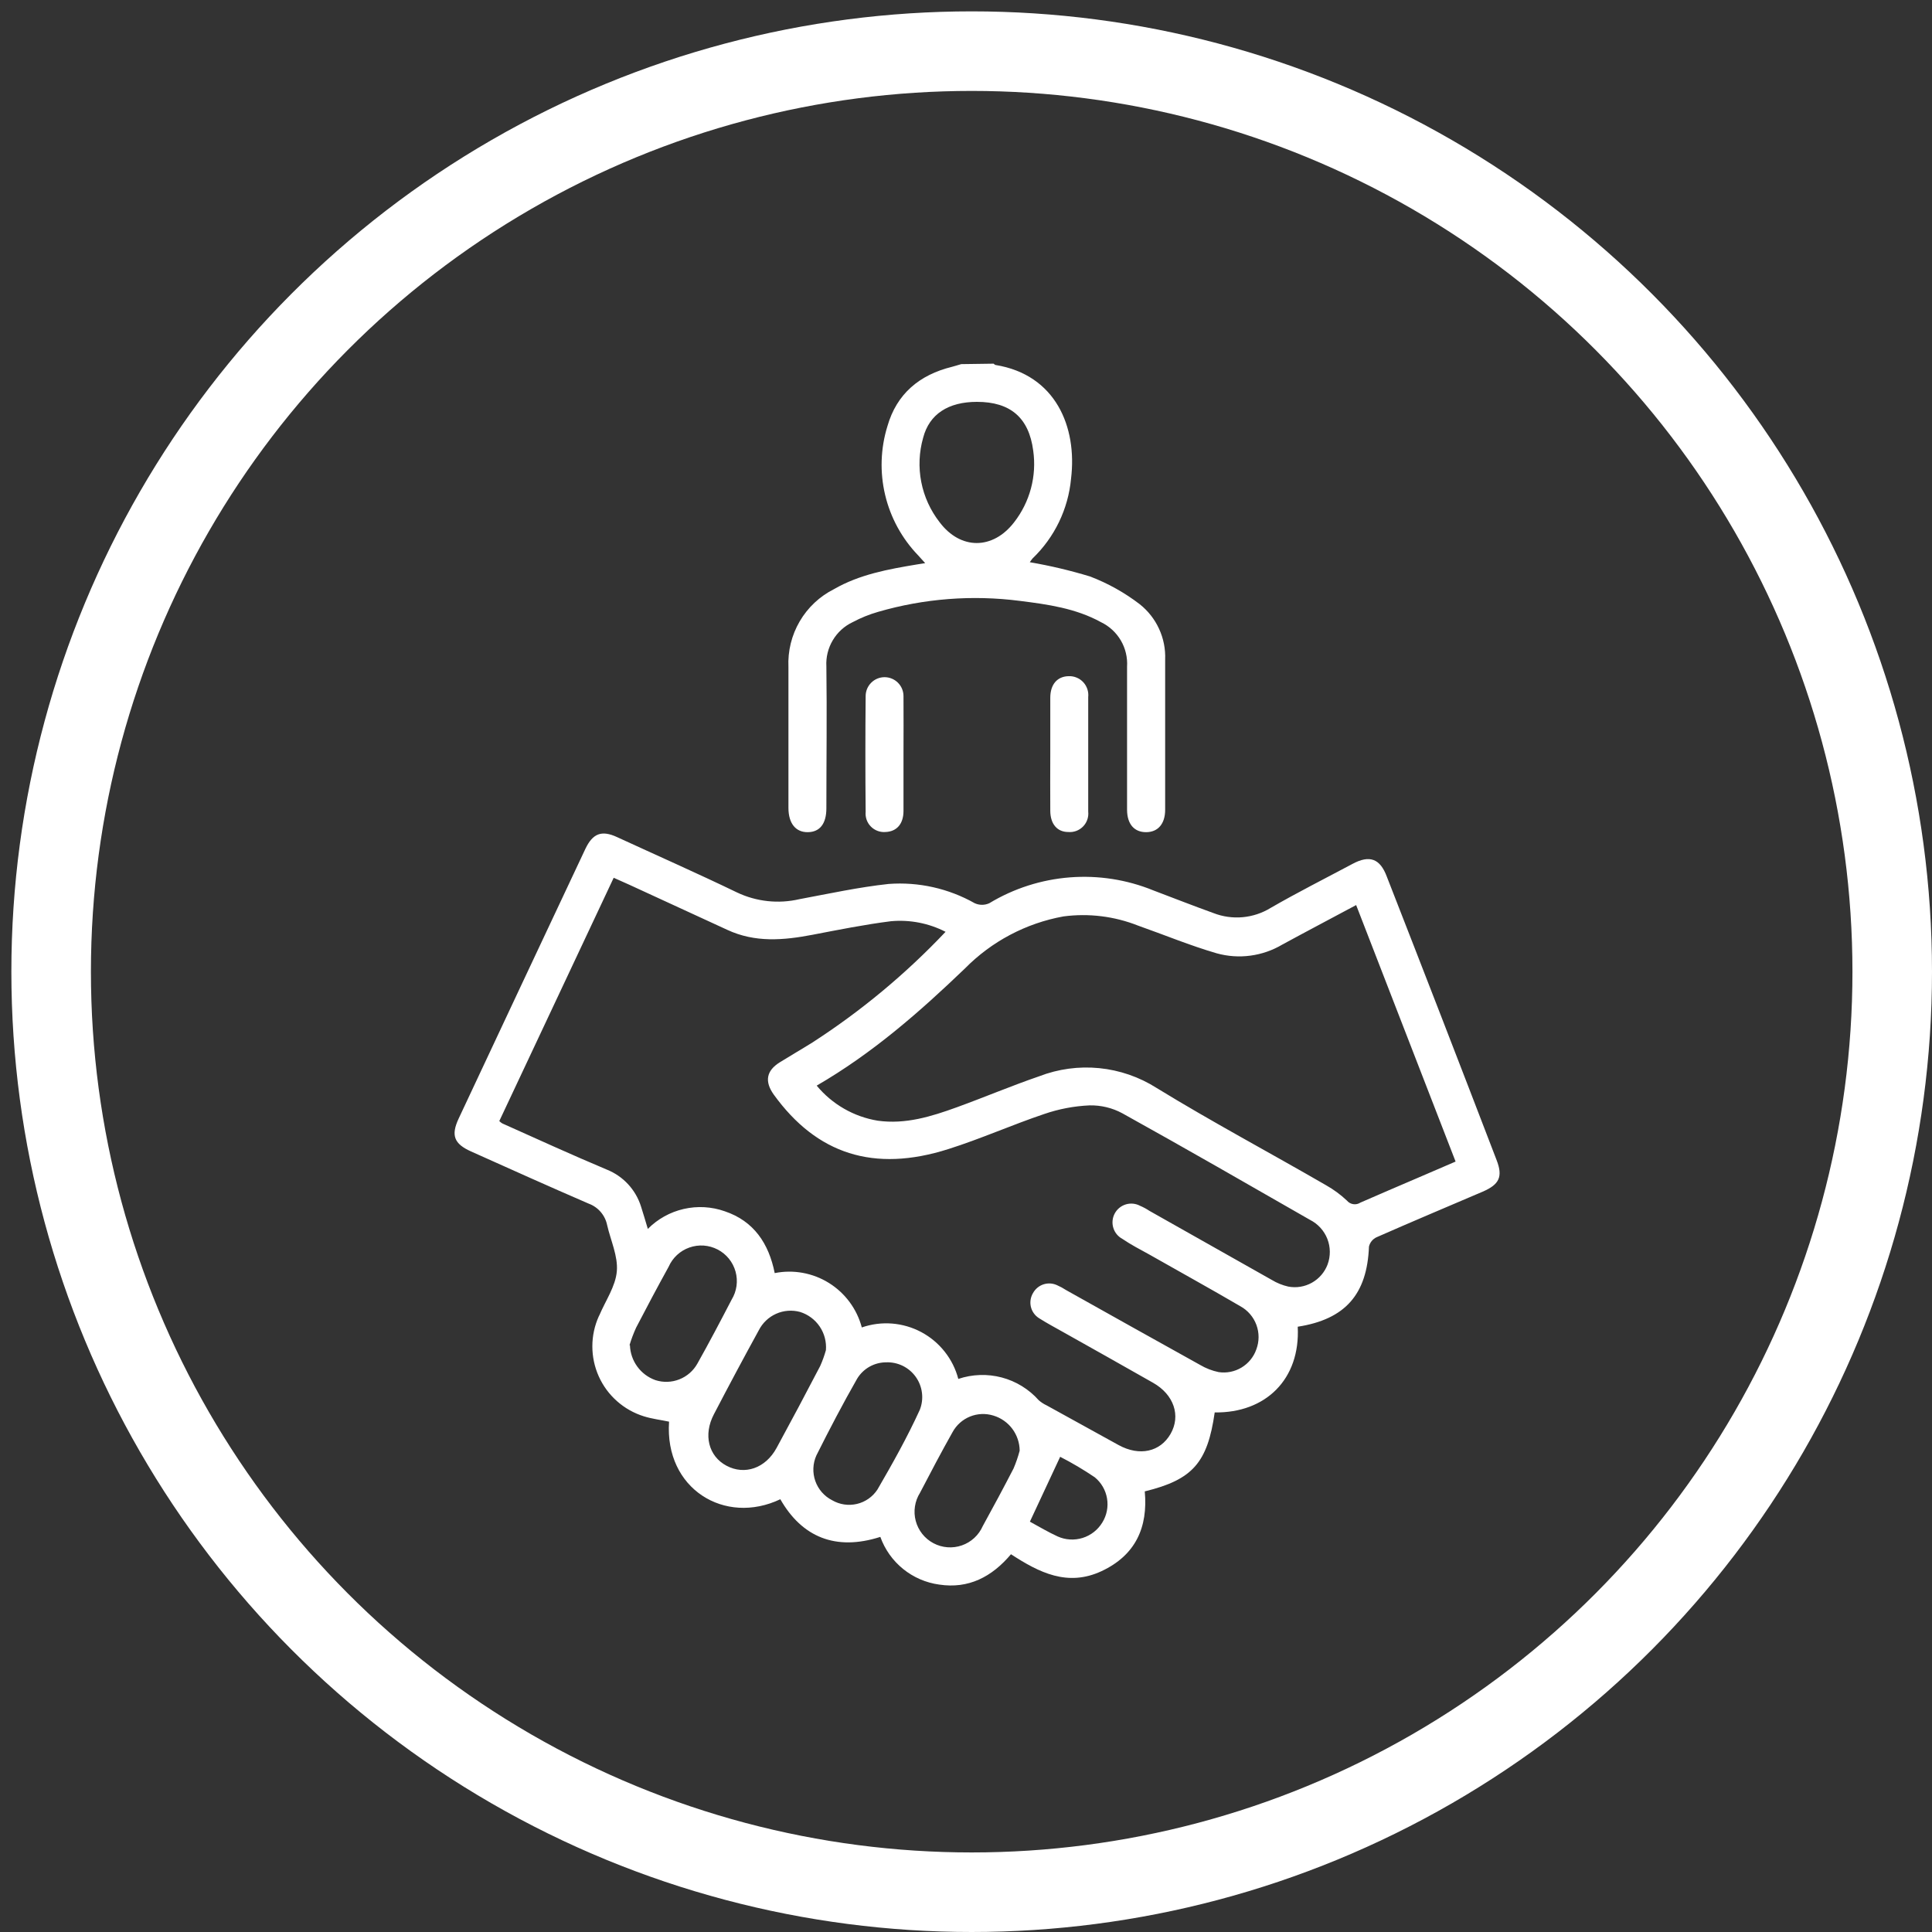 <svg width="85" height="85" viewBox="0 0 85 85" fill="none" xmlns="http://www.w3.org/2000/svg">
<rect x="0" y="0" width="85" height="85" fill="#333333" stroke="none"/>
<circle cx="42.75" cy="42.75" r="40.5" stroke="white" stroke-width="3.5"/>
<path d="M43.716 16C43.744 16.02 43.769 16.053 43.797 16.057C46.444 16.487 47.398 18.78 47.122 21.058C46.998 22.394 46.397 23.64 45.429 24.569C45.385 24.622 45.344 24.677 45.307 24.735C46.205 24.889 47.091 25.099 47.962 25.364C48.743 25.663 49.478 26.073 50.142 26.582C50.507 26.871 50.8 27.242 50.994 27.666C51.189 28.089 51.281 28.552 51.262 29.018C51.262 31.223 51.262 33.426 51.262 35.626C51.262 36.251 50.941 36.612 50.422 36.612C49.902 36.612 49.59 36.259 49.586 35.63C49.586 33.532 49.586 31.433 49.586 29.334C49.612 28.931 49.517 28.528 49.313 28.179C49.109 27.83 48.805 27.549 48.441 27.374C47.329 26.761 46.091 26.59 44.865 26.436C42.777 26.167 40.656 26.332 38.634 26.919C38.247 27.03 37.873 27.181 37.518 27.37C37.152 27.542 36.846 27.82 36.64 28.167C36.433 28.514 36.334 28.915 36.357 29.318C36.385 31.396 36.357 33.479 36.357 35.561C36.357 36.243 36.068 36.604 35.545 36.612C35.021 36.621 34.688 36.243 34.688 35.541C34.688 33.475 34.688 31.413 34.688 29.347C34.656 28.643 34.828 27.946 35.183 27.338C35.538 26.73 36.061 26.238 36.69 25.921C37.818 25.271 39.076 25.044 40.343 24.833L40.704 24.776L40.392 24.431C39.68 23.691 39.179 22.773 38.942 21.773C38.705 20.774 38.74 19.729 39.044 18.748C39.45 17.331 40.448 16.491 41.885 16.138C42.015 16.105 42.145 16.061 42.291 16.02L43.716 16ZM42.981 17.68C41.731 17.68 40.887 18.212 40.615 19.259C40.434 19.893 40.406 20.56 40.532 21.206C40.658 21.852 40.936 22.459 41.341 22.978C42.259 24.195 43.679 24.195 44.617 22.978C44.962 22.535 45.214 22.028 45.358 21.486C45.503 20.944 45.536 20.379 45.457 19.824C45.267 18.379 44.455 17.68 42.981 17.68Z" fill="white"/>
<path d="M57.095 58.37C57.213 60.692 55.674 62.173 53.442 62.141C53.125 64.357 52.472 65.1 50.365 65.615C50.511 67.198 49.959 68.424 48.465 69.123C46.971 69.821 45.717 69.187 44.479 68.38C43.635 69.382 42.608 69.91 41.321 69.715C40.739 69.635 40.19 69.398 39.733 69.028C39.276 68.658 38.93 68.17 38.731 67.617C36.755 68.25 35.277 67.617 34.331 65.96C31.896 67.121 29.233 65.51 29.436 62.547C29.067 62.469 28.685 62.425 28.324 62.311C27.888 62.175 27.486 61.948 27.145 61.645C26.803 61.343 26.53 60.971 26.343 60.554C26.157 60.138 26.06 59.687 26.061 59.23C26.061 58.774 26.159 58.323 26.347 57.907C26.357 57.894 26.366 57.878 26.371 57.862C26.643 57.221 27.082 56.592 27.138 55.93C27.195 55.269 26.866 54.574 26.712 53.901C26.669 53.687 26.571 53.488 26.429 53.322C26.287 53.157 26.105 53.03 25.9 52.955C24.171 52.208 22.45 51.433 20.729 50.661C19.974 50.324 19.832 49.951 20.181 49.208C22.035 45.255 23.892 41.301 25.754 37.347C26.079 36.665 26.469 36.515 27.146 36.828C28.908 37.639 30.682 38.423 32.423 39.263C33.281 39.671 34.251 39.775 35.176 39.559C36.479 39.316 37.782 39.032 39.097 38.89C40.415 38.792 41.733 39.088 42.884 39.738C42.985 39.784 43.094 39.808 43.205 39.808C43.315 39.808 43.425 39.784 43.525 39.738C44.601 39.088 45.814 38.699 47.067 38.601C48.32 38.503 49.579 38.699 50.742 39.174C51.623 39.507 52.5 39.852 53.389 40.172C53.797 40.331 54.236 40.392 54.672 40.353C55.108 40.313 55.529 40.174 55.902 39.945C57.083 39.263 58.301 38.65 59.502 38.009C60.257 37.603 60.72 37.773 61.016 38.573C62.64 42.727 64.249 46.881 65.843 51.035C66.127 51.765 65.972 52.111 65.226 52.431C63.667 53.097 62.108 53.754 60.558 54.436C60.476 54.475 60.404 54.532 60.347 54.602C60.291 54.672 60.25 54.755 60.229 54.842C60.148 56.945 59.186 58.045 57.095 58.37ZM21.967 49.322C22.007 49.363 22.052 49.398 22.101 49.427C23.631 50.113 25.153 50.807 26.696 51.457C27.052 51.599 27.371 51.818 27.632 52.099C27.892 52.38 28.087 52.715 28.202 53.081C28.303 53.393 28.393 53.706 28.502 54.067C28.935 53.63 29.483 53.326 30.083 53.189C30.682 53.051 31.308 53.087 31.888 53.292C33.166 53.722 33.824 54.708 34.084 56.011C34.907 55.847 35.761 56.003 36.473 56.447C37.185 56.892 37.701 57.591 37.916 58.402C38.342 58.254 38.795 58.196 39.246 58.231C39.696 58.267 40.135 58.395 40.533 58.607C40.932 58.82 41.282 59.113 41.562 59.467C41.843 59.822 42.047 60.23 42.161 60.667C42.778 60.459 43.443 60.437 44.072 60.603C44.702 60.77 45.268 61.118 45.701 61.605C45.806 61.697 45.924 61.773 46.05 61.832C47.105 62.417 48.161 62.998 49.216 63.578C50.134 64.081 51.047 63.878 51.502 63.082C51.956 62.287 51.652 61.357 50.726 60.834C49.419 60.092 48.111 59.355 46.801 58.621C46.436 58.414 46.058 58.215 45.709 57.992C45.53 57.879 45.403 57.699 45.354 57.493C45.306 57.287 45.34 57.07 45.449 56.888C45.548 56.709 45.71 56.573 45.904 56.508C46.099 56.443 46.31 56.455 46.497 56.539C46.638 56.6 46.774 56.673 46.903 56.758C48.867 57.858 50.836 58.962 52.805 60.054C53.056 60.202 53.331 60.308 53.616 60.367C53.965 60.419 54.322 60.348 54.624 60.165C54.926 59.983 55.156 59.701 55.273 59.368C55.404 59.02 55.405 58.636 55.276 58.288C55.147 57.939 54.896 57.648 54.57 57.469C53.243 56.693 51.895 55.95 50.56 55.191C50.154 54.968 49.748 54.757 49.379 54.505C49.186 54.401 49.042 54.225 48.98 54.016C48.917 53.806 48.94 53.58 49.044 53.387C49.148 53.194 49.324 53.051 49.533 52.988C49.743 52.925 49.969 52.948 50.162 53.052C50.304 53.112 50.44 53.186 50.568 53.271C52.362 54.286 54.158 55.3 55.955 56.312C56.178 56.447 56.422 56.546 56.677 56.604C57.033 56.672 57.401 56.612 57.717 56.435C58.033 56.258 58.277 55.976 58.406 55.638C58.543 55.272 58.54 54.869 58.398 54.506C58.255 54.143 57.984 53.845 57.635 53.669C54.895 52.098 52.151 50.519 49.387 48.985C48.943 48.743 48.443 48.622 47.938 48.632C47.26 48.662 46.59 48.789 45.949 49.009C44.524 49.488 43.148 50.105 41.719 50.556C38.447 51.595 35.935 50.779 34.039 48.153C33.633 47.58 33.714 47.109 34.303 46.74C34.778 46.444 35.265 46.164 35.74 45.867C37.882 44.484 39.849 42.849 41.601 40.996C40.861 40.616 40.027 40.454 39.198 40.53C38.041 40.676 36.893 40.907 35.748 41.126C34.473 41.37 33.219 41.48 31.993 40.907L27.707 38.934L27 38.618L21.967 49.322ZM35.931 47.763C36.611 48.585 37.565 49.133 38.618 49.306C39.836 49.476 40.972 49.123 42.092 48.717C43.31 48.275 44.499 47.771 45.717 47.353C46.559 47.028 47.464 46.905 48.362 46.994C49.259 47.083 50.123 47.381 50.885 47.865C53.32 49.358 55.853 50.706 58.337 52.143C58.671 52.331 58.98 52.558 59.259 52.821C59.329 52.906 59.429 52.962 59.538 52.978C59.647 52.995 59.759 52.971 59.851 52.91C60.663 52.553 61.475 52.208 62.287 51.859L64.04 51.104L59.665 39.819C58.544 40.42 57.477 40.98 56.417 41.557C55.987 41.812 55.51 41.978 55.014 42.044C54.518 42.111 54.013 42.076 53.531 41.942C52.358 41.601 51.226 41.13 50.073 40.724C49.029 40.311 47.898 40.171 46.785 40.319C45.138 40.618 43.624 41.419 42.45 42.612C40.461 44.52 38.39 46.338 35.931 47.763ZM36.337 59.401C36.366 59.033 36.27 58.667 36.063 58.361C35.856 58.056 35.552 57.83 35.2 57.72C34.85 57.625 34.477 57.653 34.146 57.801C33.814 57.949 33.544 58.208 33.381 58.532C32.712 59.75 32.062 60.968 31.409 62.222C30.934 63.123 31.169 64.065 31.965 64.487C32.76 64.909 33.678 64.605 34.169 63.699C34.818 62.506 35.457 61.306 36.085 60.099C36.186 59.873 36.27 59.639 36.337 59.401ZM38.999 59.937C38.74 59.935 38.485 60.001 38.258 60.127C38.032 60.254 37.843 60.437 37.709 60.659C37.079 61.763 36.491 62.888 35.918 64.032C35.758 64.387 35.741 64.79 35.87 65.158C35.999 65.525 36.265 65.829 36.612 66.005C36.942 66.197 37.333 66.254 37.704 66.166C38.075 66.078 38.398 65.85 38.606 65.53C39.271 64.385 39.921 63.224 40.469 62.023C40.562 61.786 40.594 61.529 40.562 61.277C40.531 61.024 40.437 60.783 40.289 60.576C40.141 60.369 39.944 60.202 39.715 60.09C39.486 59.979 39.233 59.926 38.979 59.937H38.999ZM27.715 59.186C27.726 59.524 27.839 59.852 28.039 60.125C28.238 60.399 28.516 60.606 28.835 60.72C29.18 60.831 29.552 60.819 29.888 60.686C30.225 60.554 30.505 60.309 30.682 59.993C31.202 59.068 31.697 58.126 32.188 57.18C32.3 56.997 32.373 56.793 32.403 56.58C32.433 56.367 32.418 56.151 32.361 55.944C32.303 55.737 32.204 55.544 32.069 55.377C31.934 55.211 31.766 55.073 31.575 54.974C31.385 54.875 31.176 54.816 30.962 54.8C30.748 54.785 30.533 54.814 30.33 54.886C30.128 54.957 29.942 55.069 29.785 55.215C29.627 55.362 29.502 55.539 29.416 55.735C28.928 56.62 28.454 57.509 27.987 58.41C27.872 58.662 27.774 58.921 27.695 59.186H27.715ZM44.861 63.825C44.859 63.478 44.745 63.14 44.537 62.861C44.329 62.583 44.037 62.379 43.704 62.279C43.367 62.175 43.004 62.19 42.677 62.322C42.35 62.455 42.079 62.696 41.91 63.005C41.414 63.886 40.944 64.779 40.477 65.676C40.362 65.859 40.286 66.063 40.254 66.276C40.221 66.489 40.233 66.706 40.289 66.915C40.344 67.123 40.442 67.317 40.576 67.486C40.71 67.655 40.877 67.794 41.068 67.895C41.258 67.996 41.467 68.057 41.682 68.073C41.897 68.09 42.113 68.062 42.317 67.991C42.52 67.921 42.707 67.809 42.866 67.662C43.024 67.516 43.15 67.339 43.237 67.142C43.7 66.301 44.154 65.457 44.593 64.605C44.701 64.352 44.79 64.091 44.861 63.825ZM45.311 66.947C45.717 67.17 46.123 67.409 46.529 67.596C46.875 67.752 47.267 67.776 47.63 67.663C47.992 67.55 48.301 67.308 48.498 66.983C48.693 66.668 48.767 66.292 48.705 65.926C48.644 65.56 48.452 65.229 48.165 64.994C47.676 64.663 47.168 64.362 46.643 64.093L45.311 66.947Z" fill="white"/>
<path d="M39.75 33.215C39.75 34.027 39.75 34.839 39.75 35.679C39.75 36.251 39.449 36.584 38.966 36.604C38.847 36.615 38.727 36.599 38.615 36.558C38.503 36.517 38.401 36.452 38.317 36.367C38.232 36.282 38.168 36.18 38.128 36.067C38.088 35.954 38.074 35.834 38.085 35.715C38.069 34.019 38.069 32.322 38.085 30.625C38.085 30.404 38.173 30.193 38.329 30.037C38.485 29.881 38.697 29.793 38.917 29.793C39.138 29.793 39.35 29.881 39.506 30.037C39.662 30.193 39.75 30.404 39.75 30.625C39.758 31.498 39.75 32.358 39.75 33.215Z" fill="white"/>
<path d="M46.208 33.166C46.208 32.355 46.208 31.522 46.208 30.703C46.208 30.102 46.521 29.757 47.02 29.749C47.139 29.744 47.258 29.766 47.368 29.812C47.478 29.857 47.578 29.926 47.659 30.014C47.74 30.101 47.801 30.205 47.839 30.318C47.877 30.431 47.889 30.551 47.877 30.67C47.877 32.35 47.877 34.031 47.877 35.707C47.89 35.827 47.876 35.947 47.837 36.061C47.798 36.174 47.734 36.277 47.65 36.363C47.566 36.449 47.464 36.515 47.352 36.557C47.239 36.599 47.119 36.615 47 36.605C46.513 36.605 46.216 36.255 46.208 35.687C46.2 34.847 46.208 34.007 46.208 33.166Z" fill="white"/>
</svg>
